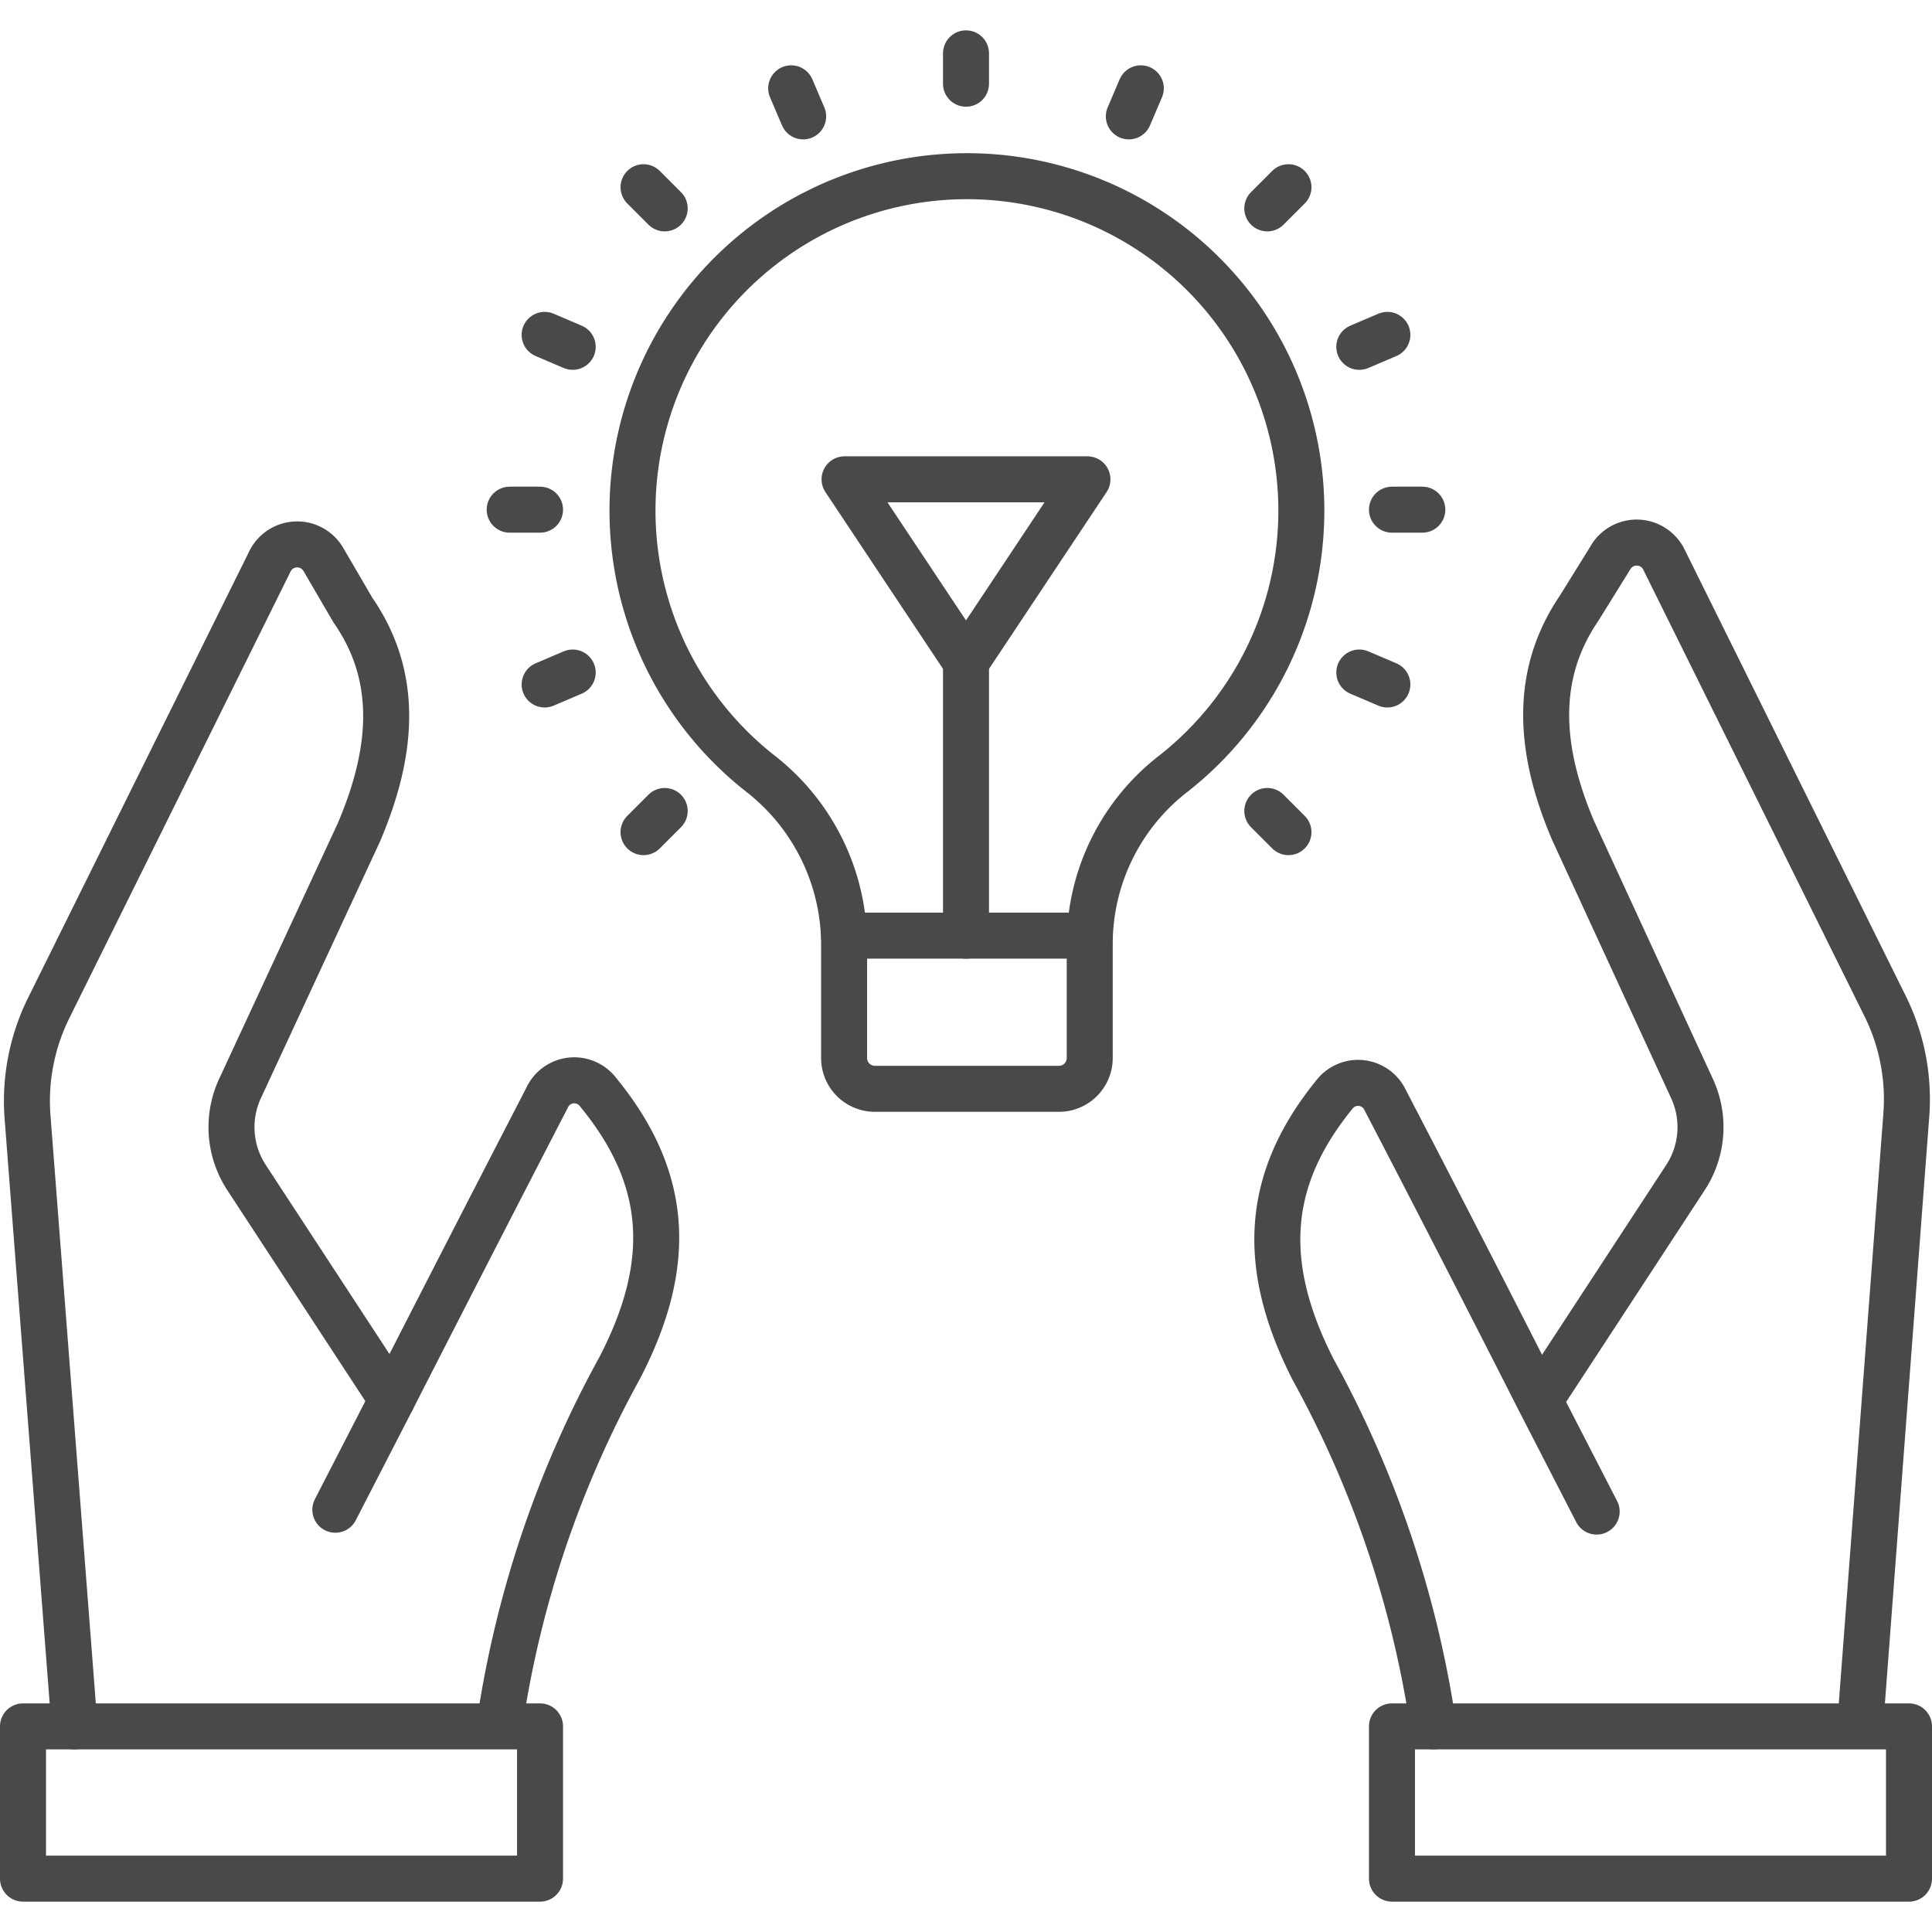 <svg xmlns="http://www.w3.org/2000/svg" viewBox="0 0 42 42"><defs><style>.cls-1{fill:#fff;stroke:#000;stroke-miterlimit:10;opacity:0;}.cls-2{fill:none;stroke:#494949;stroke-linecap:round;stroke-linejoin:round;}</style></defs><g id="图层_2" data-name="图层 2"><g id="图层_1-2" data-name="图层 1"><rect class="cls-1" x="0.5" y="0.5" width="41" height="41"/><line class="cls-2" x1="18.35" y1="20.34" x2="23.65" y2="20.34"/><line class="cls-2" x1="21" y1="1.16" x2="21" y2="1.82"/><line class="cls-2" x1="30.92" y1="11.08" x2="30.26" y2="11.08"/><line class="cls-2" x1="11.74" y1="11.08" x2="11.08" y2="11.08"/><line class="cls-2" x1="28.01" y1="4.07" x2="27.55" y2="4.53"/><line class="cls-2" x1="14.45" y1="17.63" x2="13.99" y2="18.09"/><line class="cls-2" x1="28.01" y1="18.09" x2="27.55" y2="17.63"/><line class="cls-2" x1="14.45" y1="4.53" x2="13.99" y2="4.07"/><line class="cls-2" x1="24.8" y1="1.92" x2="24.54" y2="2.53"/><line class="cls-2" x1="30.16" y1="14.88" x2="29.55" y2="14.62"/><line class="cls-2" x1="12.45" y1="7.54" x2="11.84" y2="7.28"/><line class="cls-2" x1="30.16" y1="7.28" x2="29.55" y2="7.54"/><line class="cls-2" x1="12.45" y1="14.62" x2="11.84" y2="14.88"/><line class="cls-2" x1="17.46" y1="2.53" x2="17.2" y2="1.92"/><path class="cls-2" d="M18.35,20.47V23a.67.67,0,0,0,.67.67h4a.67.67,0,0,0,.67-.67V20.47a4.68,4.68,0,0,1,1.83-3.66,7.27,7.27,0,1,0-9,0A4.72,4.72,0,0,1,18.35,20.47Z"/><line class="cls-2" x1="21" y1="20.34" x2="21" y2="14.39"/><polygon class="cls-2" points="23.64 10.42 21 14.39 18.36 10.42 23.64 10.42"/><path class="cls-2" d="M1.62,37.53.6,24.3a4.56,4.56,0,0,1,.47-2.41l4.81-9.71a.66.66,0,0,1,1.16,0l.63,1.08c1,1.44.89,3.06.13,4.84L5.21,23.68a2,2,0,0,0,.15,1.92l3.16,4.83"/><rect class="cls-2" x="0.5" y="37.53" width="11.24" height="3.31"/><path class="cls-2" d="M7.29,32.82l1.23-2.39q1.68-3.29,3.37-6.56A.65.65,0,0,1,13,23.74c1.51,1.84,1.67,3.69.47,6a23,23,0,0,0-2.61,7.75"/><path class="cls-2" d="M33.48,30.43l3.16-4.83a2,2,0,0,0,.15-1.92L34.2,18.06c-.76-1.78-.85-3.4.13-4.84L35,12.14a.66.66,0,0,1,1.16,0l4.81,9.71a4.56,4.56,0,0,1,.47,2.41l-1,13.23"/><rect class="cls-2" x="30.26" y="37.53" width="11.24" height="3.31" transform="translate(71.76 78.37) rotate(180)"/><path class="cls-2" d="M31.16,37.53a23,23,0,0,0-2.61-7.75c-1.2-2.35-1-4.2.47-6a.65.65,0,0,1,1.09.13q1.7,3.27,3.37,6.56l1.23,2.39"/></g></g></svg>